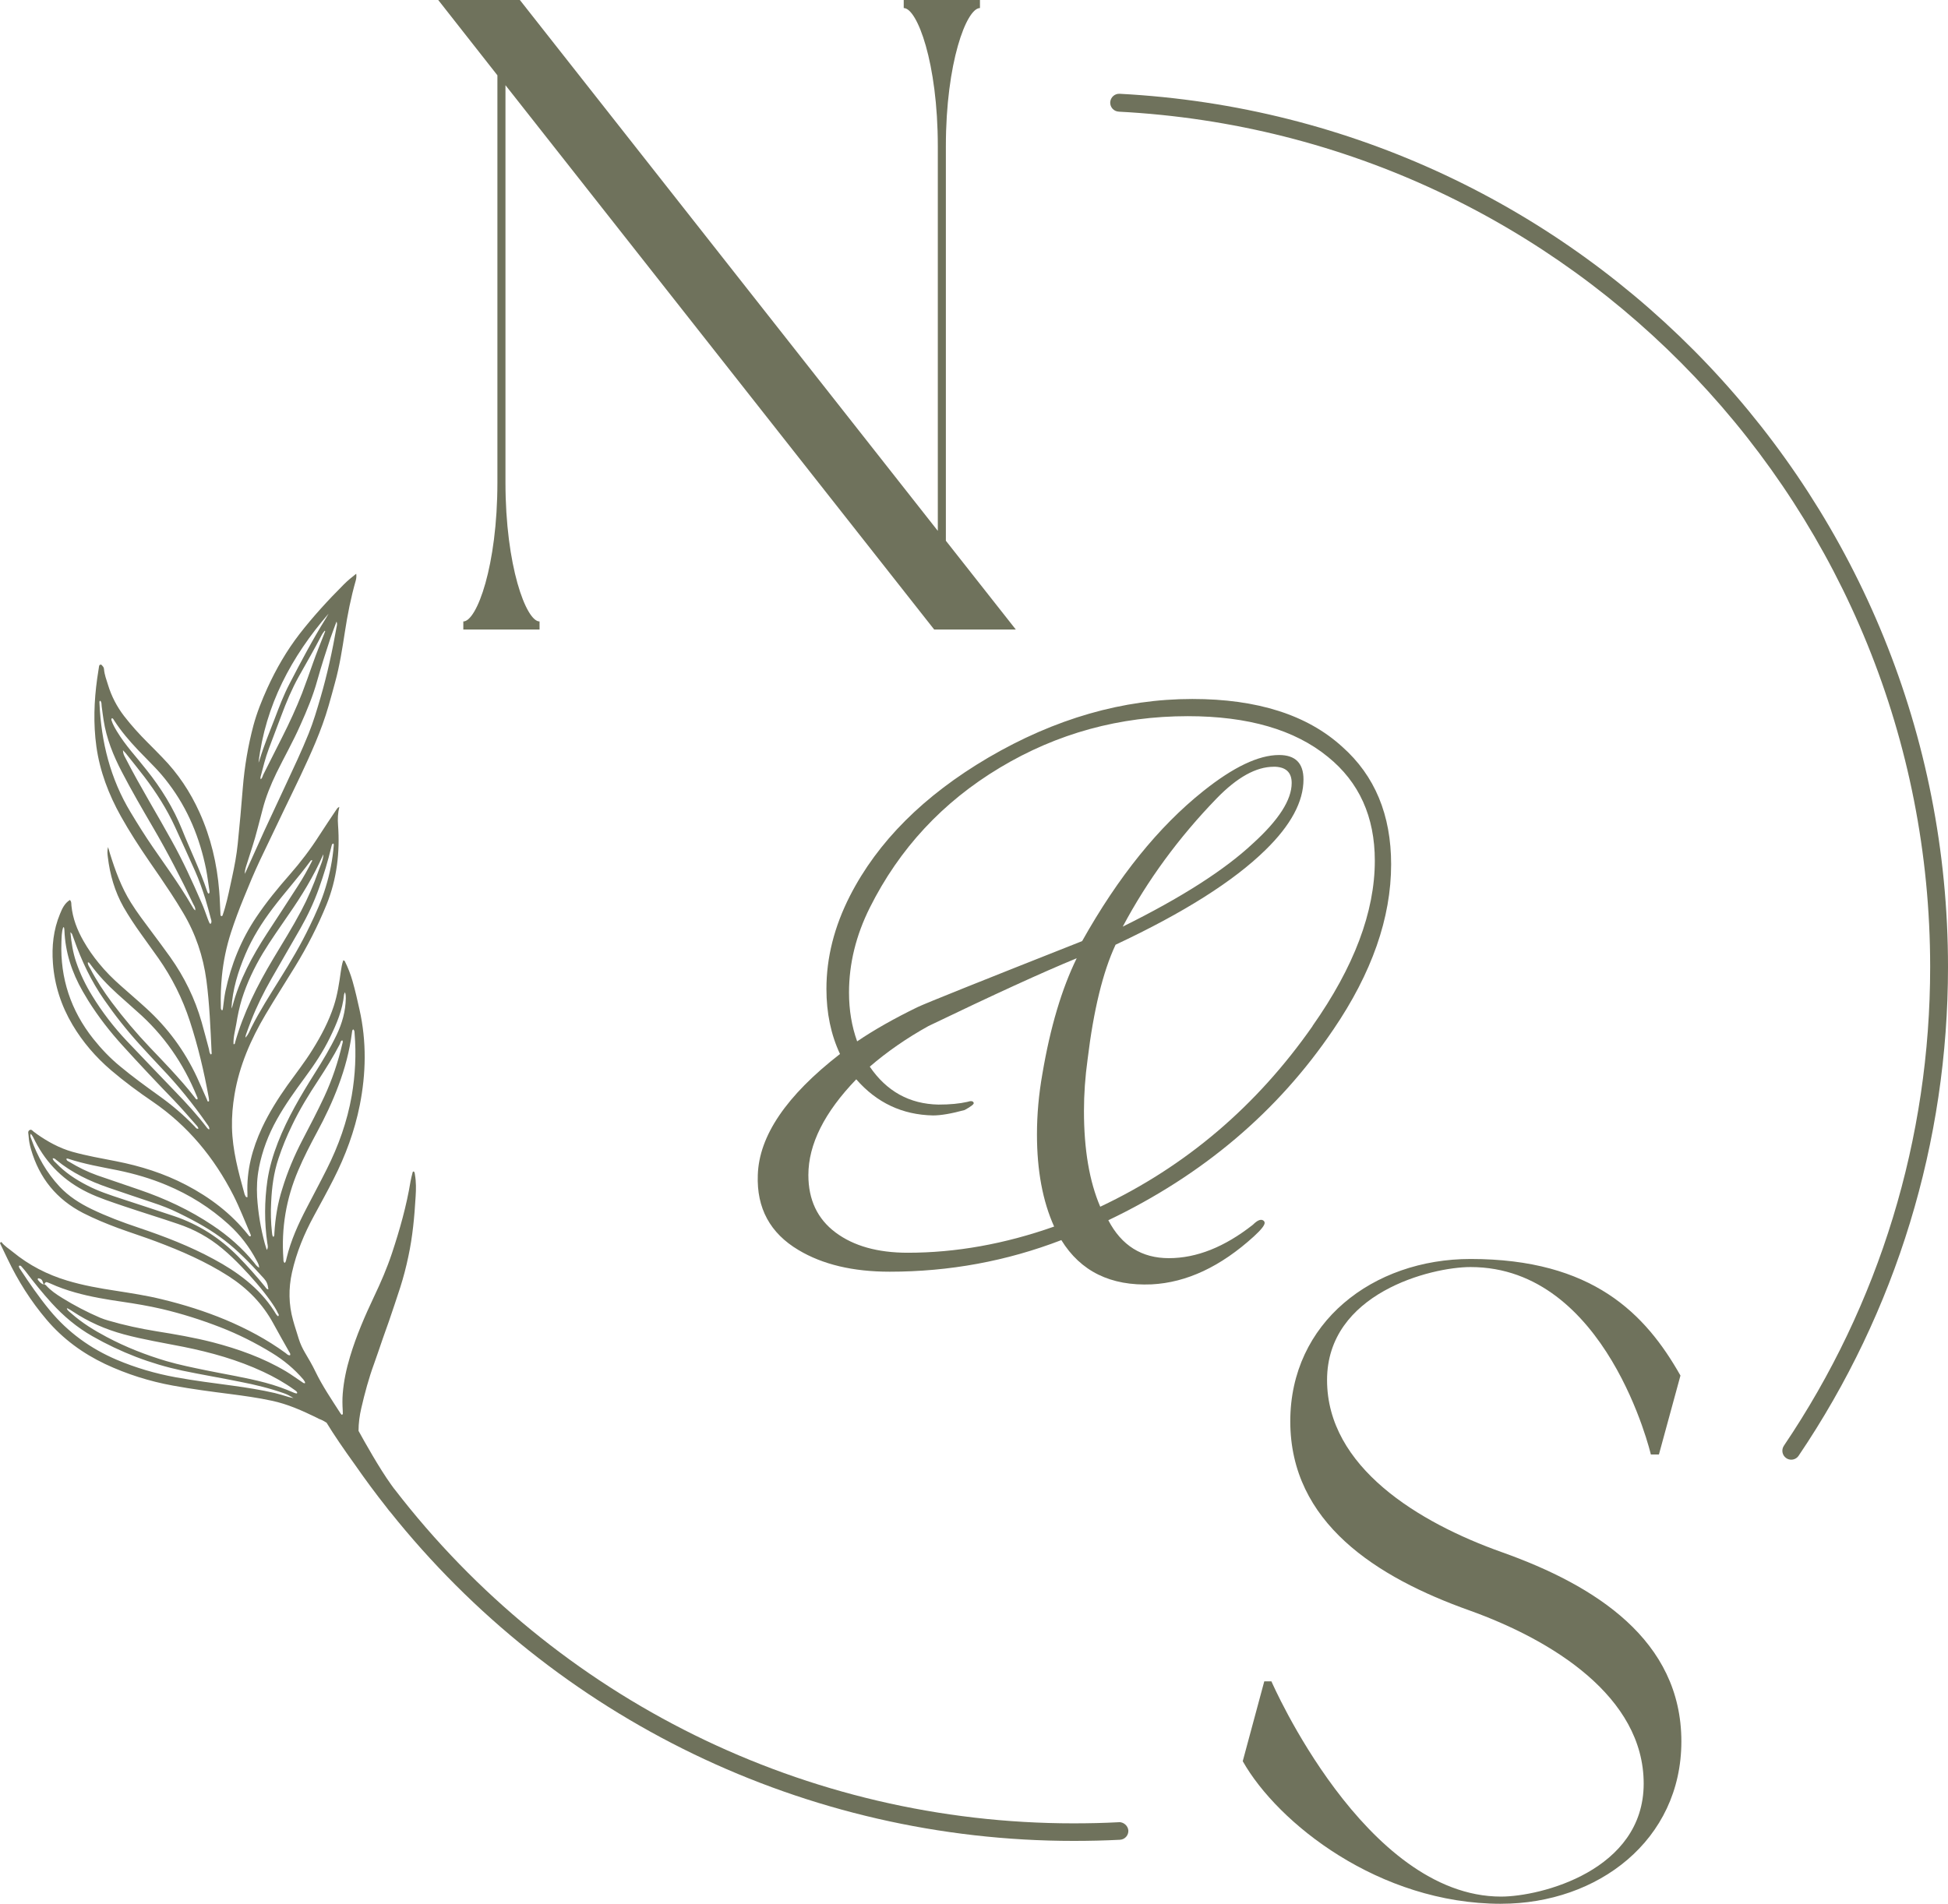 <?xml version="1.0" encoding="UTF-8"?> <svg xmlns="http://www.w3.org/2000/svg" xmlns:xlink="http://www.w3.org/1999/xlink" xmlns:xodm="http://www.corel.com/coreldraw/odm/2003" xml:space="preserve" width="144.729mm" height="141.469mm" version="1.1" style="shape-rendering:geometricPrecision; text-rendering:geometricPrecision; image-rendering:optimizeQuality; fill-rule:evenodd; clip-rule:evenodd" viewBox="0 0 790.82 773.01"> <defs> <style type="text/css"> .fil0 {fill:#6F725C;fill-rule:nonzero} .fil1 {fill:#6F725C;fill-rule:nonzero} </style> </defs> <g id="TEXT">  <path class="fil0" d="M454.18 45.34c184.68,9.6 329.4,162.12 329.4,347.28 0,69.68 -20.54,136.91 -59.38,194.41 -1.12,1.68 -0.7,3.93 0.98,5.05 0.61,0.42 1.31,0.61 2.01,0.61 1.16,0 2.29,-0.56 2.99,-1.6 39.68,-58.71 60.64,-127.36 60.64,-198.48 0,-188.98 -147.72,-344.7 -336.27,-354.53 -2.06,-0.1 -3.7,1.45 -3.84,3.41 -0.1,2.06 1.45,3.74 3.47,3.84l0 0zm0 0z"></path> <path class="fil0" d="M454.18 739.9c-6.09,0.33 -12.26,0.46 -18.39,0.46 -108.42,0 -209.94,-50.34 -275.64,-135.7 -0.1,-0.1 -0.14,-0.18 -0.23,-0.27 -0.42,-0.56 -0.85,-1.12 -1.22,-1.68 -4.64,-6.46 -10.58,-17.03 -13.15,-21.71 0,-3.13 0.42,-6.23 1.13,-9.26 1.41,-6.09 3.03,-12.13 5.19,-18.02 1.22,-3.36 2.35,-6.79 3.51,-10.15 0.79,-2.33 1.69,-4.68 2.49,-7.02 1.58,-4.63 3.13,-9.22 4.63,-13.86 1.31,-4.11 2.39,-8.27 3.28,-12.53 1.73,-8 2.47,-16.14 2.95,-24.33 0.19,-2.95 0.23,-5.9 -0.27,-8.81 -0.1,-0.41 -0.04,-0.93 -0.42,-1.31 -0.56,-0.14 -0.51,0.38 -0.61,0.66 -0.27,1.08 -0.56,2.16 -0.75,3.24 -1.64,10.01 -4.4,19.74 -7.58,29.33 -2.01,6.04 -4.53,11.84 -7.25,17.55 -3.74,7.91 -7.21,15.91 -9.72,24.28 -1.5,4.96 -2.58,9.97 -2.99,15.12 -0.19,2.29 -0.14,4.59 0,6.87 0.04,0.48 0.04,0.89 0.04,1.37 0,0.1 -0.23,0.23 -0.33,0.33 -0.05,0.04 -0.19,-0.04 -0.23,-0.1 -0.19,-0.19 -0.38,-0.42 -0.52,-0.66 -3.51,-5.48 -7.21,-10.9 -10.06,-16.8 -1.27,-2.66 -2.76,-5.19 -4.26,-7.71 -1.04,-1.79 -1.87,-3.56 -2.49,-5.53 -0.75,-2.58 -1.64,-5.05 -2.33,-7.63 -1.78,-6.4 -1.87,-12.82 -0.42,-19.36 1.82,-8.14 4.96,-15.72 8.94,-23.02 2.66,-4.92 5.38,-9.82 7.91,-14.83 4.86,-9.54 8.56,-19.51 10.66,-30.04 2.57,-12.92 2.8,-25.92 -0.1,-38.83 -0.85,-3.84 -1.73,-7.73 -2.81,-11.51 -0.79,-2.81 -1.87,-5.57 -3.18,-8.19 -0.04,-0.14 -0.29,-0.14 -0.61,-0.33 -0.51,1.5 -0.75,2.99 -0.98,4.49 -0.66,4.72 -1.35,9.46 -2.85,14.04 -2.06,6.32 -5.15,12.17 -8.66,17.78 -3.09,5.01 -6.75,9.64 -10.16,14.41 -3.88,5.48 -7.44,11.14 -10.3,17.22 -3.97,8.52 -6.36,17.4 -5.94,26.9 0,0.42 0,0.89 0,1.35 -0.75,0.1 -0.79,-0.46 -0.98,-0.79 -0.14,-0.23 -0.23,-0.51 -0.29,-0.79 -2.43,-8.75 -4.82,-17.55 -5.01,-26.72 -0.1,-4.55 0.29,-8.98 1.04,-13.44 1.97,-11.69 6.6,-22.31 12.59,-32.43 3.88,-6.55 8,-12.97 11.98,-19.46 4.96,-8.1 9.26,-16.52 12.82,-25.27 4.16,-10.34 5.43,-21.15 4.63,-32.18 -0.19,-2.47 -0.1,-4.86 0.52,-7.4 -0.75,0.33 -0.98,0.79 -1.31,1.27 -2.29,3.47 -4.63,6.87 -6.84,10.34 -3.55,5.57 -7.58,10.86 -11.92,15.81 -4.86,5.53 -9.5,11.18 -13.61,17.31 -6.19,9.18 -10.25,19.28 -12.55,30.08 -0.42,2.06 -0.66,4.16 -0.93,6.27 -0.1,0.56 -0.04,1.12 -0.38,1.58 -0.75,-0.42 -0.51,-1.16 -0.56,-1.78 -0.14,-4.01 0.04,-8.1 0.42,-12.11 0.6,-6.04 1.82,-11.98 3.7,-17.78 1.54,-4.72 3.26,-9.35 5.15,-13.94 2.1,-5.2 4.26,-10.39 6.64,-15.44 3.28,-6.88 6.61,-13.75 9.87,-20.63 4.36,-9.04 8.79,-17.97 12.68,-27.24 2.01,-4.82 3.84,-9.78 5.28,-14.79 0.89,-3.09 1.73,-6.17 2.58,-9.31 1.87,-6.75 2.95,-13.67 4.01,-20.54 1.08,-7.11 2.47,-14.13 4.44,-21.01 0.23,-0.89 0.33,-1.69 0.19,-2.76 -1.82,1.41 -3.51,2.81 -5.05,4.36 -6.36,6.36 -12.45,13 -17.97,20.11 -5.24,6.79 -9.5,14.17 -13.05,21.94 -2.24,4.96 -4.26,9.97 -5.67,15.21 -2.2,8.29 -3.6,16.7 -4.3,25.22 -0.61,7.58 -1.27,15.21 -2.06,22.79 -0.46,4.59 -1.31,9.07 -2.29,13.57 -0.94,4.21 -1.73,8.47 -2.95,12.63 -0.27,0.98 -0.61,1.93 -0.93,2.91 -0.04,0.14 -0.23,0.33 -0.38,0.27 -0.33,0 -0.46,-0.23 -0.46,-0.56 -0.19,-3.22 -0.23,-6.4 -0.52,-9.64 -0.89,-11.09 -3.41,-21.75 -8,-31.91 -3.74,-8.29 -8.7,-15.77 -15.06,-22.27 -1.97,-2.06 -3.97,-4.07 -5.98,-6.08 -3.37,-3.37 -6.6,-6.92 -9.54,-10.72 -2.95,-3.84 -5.15,-8.06 -6.55,-12.68 -0.66,-2.1 -1.45,-4.16 -1.64,-6.42 -0.05,-0.51 -0.23,-0.89 -0.56,-1.22 -0.23,-0.23 -0.38,-0.66 -0.85,-0.61 -0.46,0.04 -0.56,0.46 -0.61,0.79 -0.27,1.64 -0.51,3.28 -0.75,4.92 -1.27,9.12 -1.58,18.3 -0.33,27.47 1.41,10.15 5,19.55 9.97,28.44 3.51,6.27 7.4,12.26 11.47,18.2 2.99,4.3 5.94,8.6 8.83,13.01 1.73,2.62 3.37,5.28 4.96,7.95 5.05,8.47 8.14,17.64 9.45,27.42 1.27,9.64 1.64,19.38 2.1,29.11 0,0.33 0.18,0.75 -0.25,1.02 -0.7,-0.56 -0.66,-1.45 -0.83,-2.24 -0.98,-3.65 -1.93,-7.29 -2.95,-10.9 -2.72,-9.54 -7.02,-18.34 -12.77,-26.44 -2.49,-3.51 -5.11,-6.98 -7.67,-10.43 -2.85,-3.84 -5.76,-7.62 -8.29,-11.69 -3.89,-6.23 -6.36,-13.01 -8.52,-19.98 -0.23,-0.71 -0.42,-1.41 -0.75,-2.58 -0.42,1.64 -0.23,2.85 -0.1,4.01 0.85,7.21 2.81,14.04 6.4,20.4 2.16,3.75 4.55,7.35 7.07,10.86 2.38,3.28 4.72,6.55 7.06,9.87 5.52,7.87 9.78,16.37 12.77,25.55 3.33,10.16 5.76,20.5 7.67,31.02 0.1,0.46 0.1,0.89 0.14,1.35 0,0.1 -0.1,0.14 -0.14,0.23 -0.56,0.19 -0.56,-0.33 -0.66,-0.6 -1.41,-3.1 -2.72,-6.23 -4.16,-9.31 -5.01,-10.72 -11.88,-20.03 -20.63,-27.98 -3.32,-3.05 -6.75,-5.94 -10.1,-8.94 -3.24,-2.85 -6.32,-5.9 -9.04,-9.26 -2.33,-2.85 -4.44,-5.84 -6.27,-9.08 -2.53,-4.44 -4.36,-9.12 -4.87,-14.23 -0.1,-0.79 0.1,-1.69 -0.64,-2.39 -2.16,1.35 -3.14,3.51 -4.03,5.71 -2.66,6.42 -3.37,13.15 -2.85,19.99 0.66,8.94 3.37,17.26 7.95,24.99 4.16,7.02 9.41,13.09 15.63,18.43 5.38,4.59 11.09,8.81 16.93,12.78 14.28,9.78 24.93,22.69 32.76,38.04 2.62,5.19 4.68,10.57 6.98,15.91 0.1,0.23 0.19,0.51 -0.1,0.75 -0.52,0.04 -0.71,-0.42 -0.98,-0.75 -6.87,-8.62 -15.48,-15.12 -25.17,-20.17 -8.94,-4.67 -18.49,-7.67 -28.36,-9.6 -5.94,-1.16 -11.92,-2.2 -17.78,-3.84 -5.28,-1.5 -10.01,-4.12 -14.46,-7.25 -0.27,-0.23 -0.56,-0.46 -0.89,-0.66 -0.66,-0.38 -1.17,-1.45 -2.06,-0.85 -0.83,0.56 -0.33,1.54 -0.33,2.35 0.1,1.82 0.46,3.65 0.98,5.42 3.37,11.66 10.35,20.3 21.19,25.88 4.59,2.33 9.35,4.3 14.17,6.09 5.11,1.87 10.25,3.51 15.35,5.42 10.25,3.84 20.26,8.19 29.52,14.13 7.63,4.92 13.8,11.18 18.16,19.23 2.1,3.89 4.3,7.71 6.46,11.55 0.23,0.38 0.56,0.75 0.33,1.31 -0.85,0.14 -1.31,-0.52 -1.87,-0.93 -7.52,-5.48 -15.72,-9.83 -24.28,-13.44 -8.43,-3.51 -17.08,-6.23 -25.97,-8.37 -6.09,-1.5 -12.26,-2.43 -18.43,-3.41 -6.75,-1.02 -13.44,-2.2 -19.94,-4.16 -8.1,-2.43 -15.48,-6.23 -22.04,-11.61 -1.64,-1.35 -3.47,-2.43 -4.68,-4.07 -0.75,0.25 -0.51,0.61 -0.37,0.9 0.93,2.01 1.91,3.97 2.85,5.94 4.26,8.94 9.49,17.22 15.91,24.76 6.61,7.77 14.6,13.61 23.77,17.97 8.79,4.12 17.97,7.02 27.51,8.75 7.67,1.41 15.44,2.43 23.16,3.41 5.67,0.75 11.28,1.5 16.89,2.72 6.46,1.35 12.4,4.03 18.26,6.88 0.33,0.14 0.66,0.37 0.98,0.51 1.12,0.38 2.1,0.93 3.05,1.54 2.85,4.72 7.15,10.99 11.51,17.03 4.12,5.94 8.41,11.74 12.86,17.36 0.79,1.08 1.31,1.69 1.31,1.69 0,0 0.04,0 0.04,0 67.14,84.22 168.96,133.73 277.61,133.73 6.23,0 12.53,-0.14 18.76,-0.46 2.01,-0.1 3.55,-1.83 3.41,-3.84 -0.19,-1.87 -1.93,-3.41 -3.93,-3.32l0.07 0.03zm-320.79 -490.73c-0.38,0.61 -0.7,1.27 -1.08,1.87 -5.34,8.56 -10.06,17.5 -14.69,26.44 -2.39,4.53 -4.22,9.35 -6.04,14.17 -2.16,5.57 -4.44,11.09 -6.17,16.8 -0.14,0.42 -0.27,0.85 -0.46,1.22 2.8,-23.35 13.34,-43.05 28.44,-60.5l0 0.01zm-1.35 7.06c-0.14,0.42 -0.33,0.85 -0.48,1.27 -1.54,3.93 -3.13,7.81 -4.53,11.8 -1.45,4.07 -2.85,8.14 -4.4,12.17 -2.39,6.09 -5.11,11.98 -8.04,17.78 -2.58,5.05 -5.11,10.16 -7.67,15.21 -0.33,0.6 -0.33,1.45 -1.12,1.97 0,-0.38 -0.1,-0.66 -0.05,-0.89 1.04,-3.93 1.97,-7.81 3.41,-11.61 1.69,-4.45 3.37,-8.94 5.05,-13.38 2.01,-5.43 4.26,-10.76 7.06,-15.81 3.14,-5.61 6.36,-11.14 9.31,-16.85 0.33,-0.66 0.79,-1.22 1.22,-1.78 0.04,0.04 0.14,0.1 0.23,0.14l0.01 -0.01zm-31.91 94.84c1.49,-4.82 3.18,-9.6 4.4,-14.5 0.66,-2.66 1.45,-5.33 2.1,-8 1.31,-5.09 3.28,-9.91 5.57,-14.65 3.18,-6.5 6.79,-12.82 9.72,-19.47 2.68,-5.94 5.19,-11.98 6.92,-18.28 1.58,-5.67 3.41,-11.28 5.24,-16.85 0.75,-2.25 1.64,-4.45 2.53,-6.92 0.41,0.98 0.14,1.64 0,2.35 -1.69,9.59 -3.75,19.09 -6.5,28.5 -1.45,4.96 -2.89,9.87 -4.82,14.65 -2.81,6.98 -6.04,13.8 -9.22,20.63 -2.95,6.32 -5.9,12.63 -8.85,18.99 -2.62,5.76 -5.19,11.51 -7.81,17.31 -0.1,-1.31 0.33,-2.53 0.71,-3.74l0 -0.01zm-54.65 -59.47c0.46,0.14 0.66,0.61 0.89,0.98 2.81,4.36 6.13,8.23 9.68,11.98 2.1,2.2 4.21,4.34 6.32,6.5 2.2,2.25 4.21,4.59 6.09,7.11 7.87,10.38 12.63,22.08 15.2,34.76 0.56,2.85 0.89,5.8 1.35,8.7 0.05,0.46 0.14,0.89 -0.27,1.26 -0.42,-0.23 -0.56,-0.7 -0.7,-1.12 -2.85,-8.56 -6.83,-16.66 -10.15,-24.99 -3.52,-8.75 -8.47,-16.7 -14.32,-24.05 -2.06,-2.58 -4.16,-5.15 -6.27,-7.67 -2.1,-2.58 -4.07,-5.19 -5.8,-8.04 -0.85,-1.41 -1.69,-2.85 -2.2,-4.44 -0.1,-0.33 -0.23,-0.7 0.19,-0.98l-0.01 0zm33.78 78.05c-0.66,-0.46 -0.89,-1.02 -1.22,-1.58 -2.81,-4.86 -5.9,-9.54 -9.08,-14.13 -2.29,-3.32 -4.59,-6.64 -6.92,-9.97 -3.18,-4.63 -6.13,-9.35 -9.03,-14.17 -8.23,-13.61 -11.93,-28.5 -12.63,-44.27 0,-0.37 -0.14,-0.75 0.29,-1.02 0.66,0.61 0.51,1.45 0.6,2.24 0.29,1.93 0.46,3.84 0.79,5.71 1.16,7.44 3.93,14.32 7.4,20.96 3.93,7.58 8.23,14.97 12.53,22.33 5.99,10.25 11.42,20.73 16.52,31.45 0.37,0.7 0.89,1.35 0.75,2.47l-0.01 -0zm6.46 5.2c-0.05,0.1 -0.1,0.19 -0.19,0.19 -0.14,0 -0.38,0 -0.42,-0.1 -0.27,-0.56 -0.51,-1.16 -0.75,-1.78 -0.83,-2.24 -1.58,-4.49 -2.57,-6.69 -3.7,-8.52 -7.54,-16.95 -12.08,-25.08 -2.99,-5.38 -6.04,-10.72 -9.12,-16.04 -3.32,-5.8 -6.65,-11.66 -9.7,-17.64 -0.41,-0.79 -0.93,-1.54 -0.98,-3.09 0.66,0.7 0.93,0.98 1.16,1.27 2.53,3.18 5.05,6.31 7.5,9.49 4.82,6.36 9.16,13.11 12.49,20.4 2.72,5.94 5.43,11.84 8.1,17.83 1.64,3.7 2.99,7.48 4.21,11.37 0.79,2.62 1.5,5.28 2.2,7.95 0.19,0.66 0.42,1.27 0.14,1.93l0.03 -0.01zm-49.7 15.91c0.23,0.27 0.52,0.51 0.71,0.85 3.18,4.4 6.92,8.33 10.95,11.98 2.57,2.33 5.19,4.68 7.81,6.98 10.95,9.54 18.95,21.15 24.43,34.59 0.14,0.37 0.51,0.79 0.14,1.26 -0.56,0 -0.75,-0.46 -0.98,-0.79 -3.13,-4.12 -6.6,-7.92 -10.06,-11.7 -2.72,-2.89 -5.38,-5.75 -8.14,-8.6 -5.52,-5.8 -10.66,-11.89 -15.48,-18.3 -3.24,-4.36 -6.23,-8.89 -8.75,-13.71 -0.42,-0.75 -0.98,-1.49 -1.04,-2.47 0.29,-0.1 0.38,-0.1 0.42,-0.04l-0 -0.03zm42.96 66.58c-4.44,-4.63 -9.35,-8.79 -14.6,-12.53 -5.28,-3.78 -10.57,-7.63 -15.58,-11.8 -4.07,-3.32 -7.67,-7.11 -10.95,-11.22 -9.08,-11.47 -13.44,-24.52 -12.92,-39.16 0.1,-2.06 0.04,-4.16 0.75,-6.19 0.19,0.14 0.27,0.19 0.33,0.23 0.04,0.38 0.14,0.71 0.14,1.08 0.33,8.94 3.05,17.14 7.44,24.8 0.75,1.27 1.5,2.53 2.25,3.78 4.11,6.55 8.83,12.63 14.04,18.34 6.79,7.48 13.71,14.83 20.73,22.08 3.03,3.18 5.94,6.5 8.83,9.83 0.42,0.51 1.04,0.98 1.08,1.73 -0.85,0.14 -1.12,-0.56 -1.54,-0.98l0 0.01zm5.98 1.17c-0.04,0.04 -0.19,0.1 -0.23,0.04 -0.23,-0.14 -0.42,-0.33 -0.61,-0.51 -4.01,-5.3 -8.47,-10.16 -13.05,-14.88 -6.55,-6.84 -13.11,-13.63 -19.61,-20.5 -5.28,-5.61 -10.01,-11.74 -14.04,-18.34 -2.66,-4.3 -4.86,-8.85 -6.5,-13.67 -1.27,-3.74 -1.93,-7.63 -2.35,-12.17 0.46,0.56 0.66,0.66 0.71,0.85 0.27,0.7 0.51,1.35 0.75,2.06 3.05,8.7 6.98,16.99 12.26,24.56 4.4,6.36 9.18,12.4 14.36,18.11 2.89,3.18 5.84,6.36 8.79,9.5 6.75,7.06 12.86,14.6 18.43,22.6 0.46,0.66 1.08,1.27 1.12,2.16 0.05,0.04 0,0.14 -0.04,0.19l0 -0.01zm50.3 -116c0.33,0.19 0.23,0.46 0.23,0.75 -0.46,5.8 -1.58,11.46 -3.28,16.97 -1.64,5.48 -3.97,10.62 -6.46,15.77 -3.55,7.44 -7.77,14.56 -12.17,21.57 -4.01,6.46 -8.14,12.86 -11.55,19.65 -0.7,1.35 -1.16,2.89 -2.43,4.12 0.1,-0.46 0.1,-0.85 0.23,-1.17 0.71,-1.97 1.41,-3.97 2.2,-5.94 2.29,-5.8 5.07,-11.42 8.15,-16.8 3.88,-6.83 7.91,-13.65 11.8,-20.5 2.95,-5.19 5.48,-10.58 7.48,-16.19 1.97,-5.53 3.7,-11.14 5.05,-16.89 0.14,-0.51 0.14,-1.12 0.75,-1.35l-0.01 0zm-4.01 4.44c0.04,1.41 -0.46,2.68 -0.93,3.99 -0.33,0.93 -0.75,1.87 -1.08,2.85 -1.97,5.56 -4.26,10.95 -7.02,16.14 -3.51,6.64 -7.54,13.05 -11.37,19.46 -6.42,10.76 -12.03,21.9 -15.44,33.97 -0.04,0.23 -0.04,0.75 -0.61,0.61 -0.14,-2.81 0.66,-5.48 1.12,-8.19 0.56,-3.47 1.27,-6.87 2.29,-10.2 2.06,-6.5 4.96,-12.63 8.47,-18.49 3.22,-5.33 6.87,-10.43 10.38,-15.58 5.43,-7.77 10.34,-15.83 14.17,-24.56l0.03 -0zm-31.64 40.53c2.85,-6.69 6.69,-12.82 11.09,-18.63 4.92,-6.5 10.43,-12.55 15.25,-19.14 0.14,-0.19 0.33,-0.61 0.85,-0.33 -1.79,3.55 -3.7,7.02 -5.84,10.3 -4.16,6.46 -8.37,12.92 -12.59,19.36 -5.98,9.18 -11.14,18.76 -14,29.48 -0.1,0.33 -0.27,0.66 -0.42,0.98 0.46,-7.77 2.68,-15.02 5.67,-22.04l0 0.01zm5.48 86.8c1.37,-6.98 3.84,-13.57 7.35,-19.8 3.32,-5.94 7.29,-11.46 11.32,-16.93 3.84,-5.2 7.4,-10.49 10.2,-16.29 2.72,-5.57 5.11,-11.18 5.71,-17.45 0.05,-0.25 0.19,-0.52 0.38,-0.94 0.33,0.94 0.33,1.73 0.33,2.53 -0.1,5.24 -1.5,10.15 -3.74,14.83 -2.58,5.38 -5.67,10.49 -8.85,15.54 -5.67,9.03 -11.09,18.16 -14.97,28.11 -1.93,4.96 -3.47,10.12 -4.26,15.4 -1.22,8.47 -1.27,16.99 -0.04,25.49 0.14,0.89 0.46,1.79 -0.23,2.76 -0.27,-0.85 -0.56,-1.73 -0.79,-2.58 -1.68,-6.21 -2.72,-12.53 -3.13,-18.99 -0.19,-3.88 -0.04,-7.81 0.75,-11.69l-0.03 0.01zm-77.3 -3.74c6.55,2.16 13.38,3.32 20.11,4.67 6.79,1.41 13.34,3.32 19.7,5.99 9.31,3.88 17.74,9.16 25.22,15.96 4.68,4.26 8.43,9.16 11.37,14.73 0.42,0.79 0.94,1.54 1.04,2.85 -1.16,-0.61 -1.58,-1.45 -2.16,-2.16 -4.82,-5.9 -10.43,-10.8 -16.75,-15.02 -9.26,-6.23 -19.32,-10.9 -29.85,-14.5 -5.67,-1.93 -11.32,-3.84 -16.95,-5.8 -3.97,-1.41 -7.77,-3.28 -11.37,-5.48 -0.46,-0.29 -1.26,-0.48 -1.16,-1.37 0.27,0.05 0.56,0 0.79,0.1l0 0.01zm-4.88 0.5c6.27,5.15 13.44,8.56 21.06,11.18 5.98,2.06 11.98,4.07 18.01,6.09 3.55,1.16 7.11,2.53 10.49,4.21 15.87,7.73 22.56,13.15 34.67,26.59 1.16,1.31 1.54,2.29 1.82,4.4 -0.79,0.04 -1.04,-0.7 -1.41,-1.12 -3.41,-4.21 -7.02,-8.23 -10.81,-12.13 -7.4,-7.52 -16.04,-13.09 -26.07,-16.47 -7.06,-2.39 -14.13,-4.63 -21.19,-6.98 -4.78,-1.58 -9.6,-3.13 -14.08,-5.48 -4.68,-2.39 -9.04,-5.28 -12.68,-9.12 -0.52,-0.51 -1.13,-0.93 -1.37,-1.87 0.79,-0.14 1.13,0.38 1.54,0.7l0.03 0zm89.98 63.44c-0.79,-0.56 -1.12,-1.45 -1.64,-2.2 -2.99,-4.67 -6.75,-8.7 -11.05,-12.21 -4.12,-3.37 -8.66,-6.23 -13.34,-8.75 -9.78,-5.33 -20.17,-9.31 -30.7,-12.86 -6.46,-2.16 -12.82,-4.55 -18.95,-7.5 -4.82,-2.33 -9.31,-5.19 -13.01,-9.12 -5.28,-5.67 -9.03,-12.26 -11.55,-19.51 -0.19,-0.56 -0.56,-1.16 -0.14,-1.97 0.79,0.94 1.27,2.02 1.78,3.05 4.78,9.31 11.88,16.19 21.29,20.77 4.72,2.29 9.74,3.89 14.65,5.57 7.3,2.47 14.69,4.72 22,7.21 6.6,2.2 12.59,5.48 17.97,9.97 2.76,2.29 5.34,4.78 7.81,7.35 4.26,4.44 8.33,9.07 11.88,14.08 1.12,1.6 2.2,3.18 2.99,4.96 0.23,0.27 0.51,0.75 0,1.16l0.01 0.01zm-1.5 -33.78c-0.04,0.52 0.1,1.12 -0.42,1.54 -0.51,-0.46 -0.46,-1.17 -0.56,-1.78 -0.46,-4.12 -0.56,-8.23 -0.33,-12.36 0.27,-5.98 1.04,-11.88 2.95,-17.63 1.54,-4.64 3.37,-9.12 5.52,-13.52 3.05,-6.42 6.75,-12.4 10.66,-18.34 3.13,-4.78 6.13,-9.6 8.75,-14.65 0.27,-0.52 0.23,-1.31 0.98,-1.54 0.42,0.51 0.14,1.02 0,1.54 -1.73,7.35 -4.12,14.5 -7.29,21.33 -2.76,5.95 -5.8,11.7 -8.79,17.45 -3.37,6.46 -6.19,13.11 -8.29,20.07 -1.87,5.8 -2.81,11.8 -3.18,17.87l0 -0zm4.96 10.1c-0.19,0.7 -0.19,1.45 -0.75,2.01 -0.66,-0.42 -0.51,-1.12 -0.56,-1.73 -0.89,-12.4 1.12,-24.33 5.98,-35.75 2.25,-5.34 4.92,-10.49 7.63,-15.54 3.32,-6.13 6.32,-12.45 8.75,-18.99 2.62,-6.98 4.55,-14.17 5.48,-21.57 0.04,-0.46 0.1,-0.93 0.46,-1.27 0.66,0.42 0.56,1.08 0.61,1.69 0.7,8.47 0.27,16.89 -1.16,25.22 -1.83,10.49 -5.38,20.4 -10.16,29.9 -2.62,5.24 -5.42,10.43 -8.1,15.63 -3.41,6.55 -6.46,13.23 -8.18,20.4l-0.01 -0zm-100.88 8.29c0.1,-0.1 0.33,0 0.52,0.04 1.31,0.27 1.35,1.5 1.73,2.47 -0.98,-0.33 -1.64,-1.06 -2.25,-1.82 -0.18,-0.23 -0.27,-0.51 0,-0.7l-0 0zm101.4 48.05c-1.78,-0.52 -3.51,-1.08 -5.28,-1.5 -5.67,-1.31 -11.37,-2.2 -17.08,-2.99 -7.71,-1.04 -15.48,-2.01 -23.16,-3.41 -8.23,-1.5 -16.24,-3.84 -23.96,-7.11 -10.66,-4.55 -19.79,-11.14 -27.19,-20.11 -4.4,-5.33 -8.29,-10.99 -12.07,-16.75 -0.23,-0.37 -0.52,-0.75 -0.46,-1.26 0.37,-0.19 0.75,-0.1 0.98,0.18 0.61,0.71 1.22,1.37 1.78,2.1 3.32,4.4 6.79,8.7 10.49,12.77 4.86,5.34 10.3,9.93 16.62,13.52 11.42,6.5 23.54,11.18 36.4,13.94 7.81,1.64 15.72,2.95 23.53,4.55 6.04,1.16 12.03,2.62 17.83,4.67 1.35,0.46 2.58,1.17 3.84,1.93 -0.85,-0.14 -1.56,-0.33 -2.25,-0.51l0 0zm3.56 -1.31c-0.38,-0.1 -0.71,-0.14 -1.04,-0.29 -3.8,-1.68 -7.67,-3.03 -11.7,-4.11 -7.91,-2.1 -16,-3.37 -24,-5.01 -5.38,-1.12 -10.8,-2.2 -16.09,-3.74 -8.37,-2.49 -16.52,-5.67 -24.24,-9.78 -5.15,-2.72 -10.06,-5.75 -14.41,-9.6 -0.66,-0.61 -1.5,-1.08 -1.82,-1.97 0.1,-0.04 0.23,-0.14 0.27,-0.1 0.7,0.41 1.45,0.79 2.1,1.26 6.4,4.26 13.34,7.3 20.77,9.31 8,2.16 16.19,3.47 24.28,5.09 11.14,2.25 21.94,5.28 32.28,10.1 4.41,2.06 8.66,4.45 12.63,7.3 0.52,0.38 1.12,0.66 1.22,1.35 -0.14,0.1 -0.23,0.14 -0.27,0.14l0.01 0.03zm3.32 -4.16c-0.52,0.04 -0.85,-0.33 -1.22,-0.56 -2.16,-1.41 -4.21,-2.95 -6.4,-4.26 -9.31,-5.53 -19.42,-9.12 -29.85,-11.84 -7.48,-1.91 -15.06,-3.22 -22.69,-4.44 -6.64,-1.08 -13.15,-2.47 -19.59,-4.36 -1.12,-0.33 -2.29,-0.7 -3.37,-1.16 -5.33,-2.29 -10.43,-4.96 -15.35,-8 -2.43,-1.5 -4.78,-3.09 -6.69,-5.24 -0.19,-0.19 -0.42,-0.33 -0.71,-0.23 0.66,-1.08 0.71,-1.12 1.5,-0.85 0.33,0.14 0.7,0.29 1.04,0.42 3.28,1.5 6.64,2.68 10.1,3.65 6.27,1.78 12.73,2.85 19.18,3.78 5.33,0.79 10.72,1.69 15.96,2.91 8.14,1.91 16.09,4.44 23.91,7.48 7.21,2.81 14.09,6.27 20.69,10.3 4.92,2.99 9.26,6.6 12.96,10.95 0.19,0.51 0.79,0.75 0.56,1.45l-0.03 0zm0 0z"></path> <path class="fil0" d="M541.26 418.08c-22.49,33.26 -52.94,59.05 -91.32,77.39 5.37,10.28 13.57,15.4 24.58,15.4 11.25,0 22.62,-4.52 34.11,-13.57 1.72,-1.72 3.05,-2.32 4.04,-1.83 0.49,0.25 0.73,0.62 0.73,1.1 0,0.98 -1.47,2.82 -4.4,5.5 -13.45,12.23 -27.26,18.71 -41.45,19.44 -16.62,0.73 -28.85,-5.26 -36.68,-17.97 -22.26,8.56 -45.49,12.83 -69.69,12.83 -14.92,0 -27.26,-2.94 -37.04,-8.81 -11.5,-6.84 -17,-16.99 -16.5,-30.44 0.49,-15.9 11.61,-32.27 33.37,-49.15 -3.67,-7.83 -5.51,-16.63 -5.51,-26.41 0,-12.72 3.18,-25.31 9.54,-37.78 11.25,-22.01 29.95,-40.71 56.12,-56.12 27.15,-15.9 54.78,-23.84 82.89,-23.84 26.41,0 46.7,6.48 60.89,19.44 13.2,11.73 19.81,27.63 19.81,47.69 0,21.76 -7.83,44.14 -23.48,67.13l0 -0zm-24.21 -106.74c-7.09,0 -14.8,4.27 -23.11,12.83 -15.4,15.9 -28.12,33.25 -38.14,52.08 23.72,-11.73 41.33,-22.99 52.81,-33.74 10.51,-9.53 15.77,-17.72 15.77,-24.58 0,-4.4 -2.45,-6.61 -7.34,-6.61l0.01 0.01zm15.77 105.27c16.87,-23.96 25.31,-46.34 25.31,-67.13 0,-17.85 -6.36,-31.91 -19.07,-42.18 -13.45,-11 -32.4,-16.5 -56.85,-16.5 -27.63,0 -53.06,6.97 -76.29,20.91 -23.23,13.93 -40.83,32.89 -52.81,56.85 -5.62,11.25 -8.44,22.74 -8.44,34.47 0,7.09 1.1,13.7 3.3,19.81 6.84,-4.64 15.04,-9.29 24.58,-13.93 3.67,-1.72 25.91,-10.63 66.76,-26.78 14.67,-26.16 31.05,-46.46 49.15,-60.89 12.23,-9.78 22.49,-14.67 30.8,-14.67 6.61,0 9.91,3.3 9.91,9.91 0,9.04 -5.14,18.59 -15.4,28.61 -12.96,12.72 -33.25,25.55 -60.89,38.51 -5.14,11 -8.93,26.53 -11.36,46.59 -0.98,7.09 -1.47,14.06 -1.47,20.91 0,15.65 2.2,28.61 6.61,38.88 34.72,-16.38 63.46,-40.83 86.2,-73.35l-0.04 -0.01zm-95.73 -27.51c-13.7,5.62 -33.74,14.8 -60.15,27.51 -8.81,4.89 -16.75,10.39 -23.84,16.5 6.84,10.03 16.14,15.17 27.88,15.4 4.64,0 8.56,-0.37 11.73,-1.1 1.47,-0.49 2.32,-0.37 2.57,0.37 0.25,0.49 -0.98,1.47 -3.67,2.94 -5.37,1.47 -9.66,2.2 -12.83,2.2 -12.47,-0.25 -22.86,-5.14 -31.17,-14.67 -12.96,13.45 -19.44,26.41 -19.44,38.88 0,10.03 3.67,17.79 11,23.29 7.34,5.5 17.12,8.25 29.35,8.25 19.56,0 39.36,-3.55 59.42,-10.63 -4.64,-10.28 -6.97,-22.74 -6.97,-37.41 0,-8.07 0.73,-16.27 2.2,-24.58 3.18,-18.82 7.83,-34.47 13.93,-46.95l0 0z"></path> <path class="fil1" d="M383.99 59.35c0,-33.86 8.37,-56.08 13.84,-56.08l0 -3.28 -30.95 0 0 3.28c5.46,0 13.84,22.21 13.84,56.08l0 156.21 -169.68 -215.57 -33.14 0 24.03 30.59 0 165.32c0,33.86 -8.37,56.44 -13.84,56.44l0 3.28 30.95 0 0 -3.28c-5.46,0 -13.84,-22.58 -13.84,-56.44l0 -161.31 174.05 221.03 33.14 0 -28.4 -36.05 0 -160.22z"></path> <path class="fil1" d="M609.39 773.01c39.33,0 73.19,-25.85 73.19,-65.91 0,-41.15 -34.96,-63.36 -72.83,-76.83 -33.86,-12.02 -71.01,-34.59 -71.01,-69.91 0,-35.32 42.24,-45.88 58.26,-45.88 55.35,0 73.19,76.1 73.19,76.1l3.28 0 8.74 -32.04c-14.2,-25.12 -35.68,-47.34 -85.21,-47.34 -39.69,0 -73.19,25.85 -73.19,65.91 0,41.15 34.96,63.36 72.83,76.83 33.5,12.02 70.64,34.96 70.64,70.28 0,35.32 -41.87,45.88 -57.9,45.88 -55.35,0 -93.22,-87.39 -93.22,-87.39l-2.91 0 -8.74 32.41c14.2,25.13 55.35,57.9 104.87,57.9z"></path> </g> </svg> 